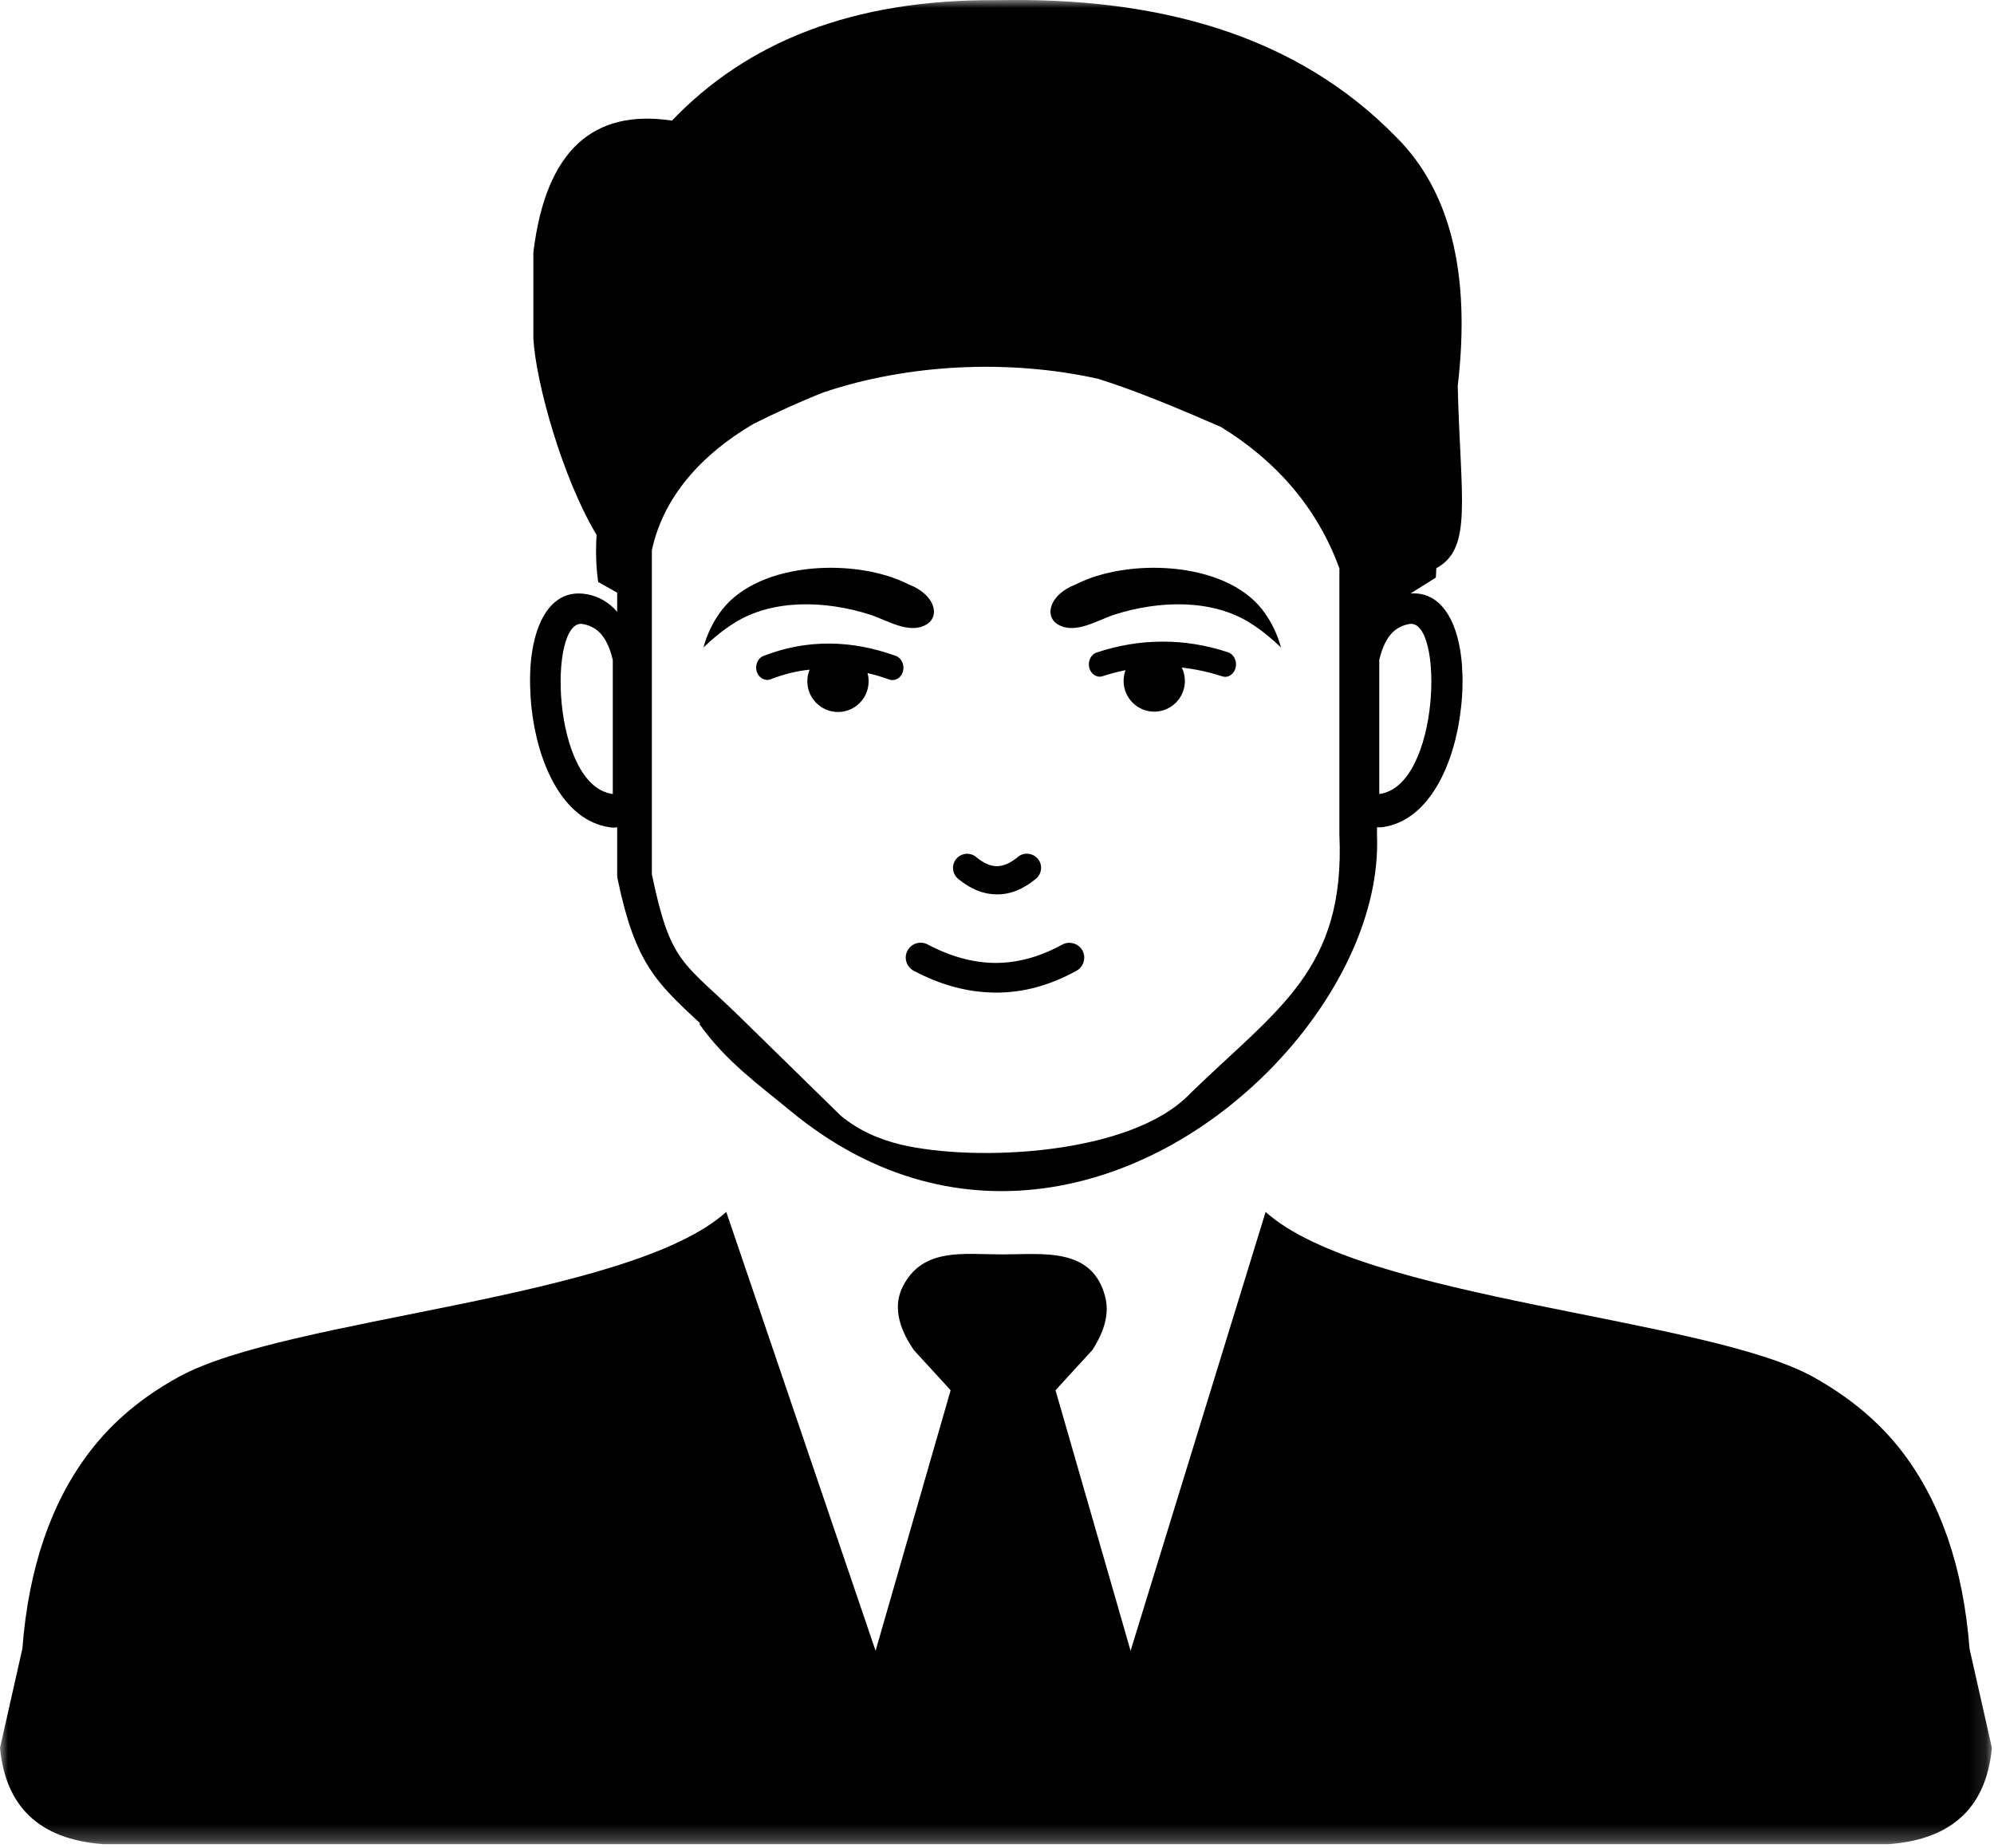 <svg width="123" height="114" viewBox="0 0 123 114" fill="none" xmlns="http://www.w3.org/2000/svg">
<g clip-path="url(#clip0_4482_52360)">
<mask id="mask0_4482_52360" style="mask-type:luminance" maskUnits="userSpaceOnUse" x="0" y="0" width="123" height="114">
<path d="M122.88 0H0V113.76H122.88V0Z" fill="white" style="fill:white;fill-opacity:1;"/>
</mask>
<g mask="url(#mask0_4482_52360)">
<path fill-rule="evenodd" clip-rule="evenodd" d="M85.08 48.98V40.71C85.46 39.11 86.15 38.64 86.94 38.49C89.08 38.16 88.84 48.49 85.08 48.98ZM44.8 74.76L54.01 101.83L58.64 85.76L56.37 83.28C55.35 81.79 55.12 80.48 55.69 79.36C56.92 76.93 59.46 77.38 61.84 77.38C64.33 77.38 67.4 76.91 68.18 80.02C68.44 81.06 68.11 82.15 67.38 83.28L65.11 85.76L69.74 101.83L78.07 74.76C84.08 80.17 105.25 81.26 111.87 84.95C113.96 86.12 115.86 87.61 117.38 89.61C119.69 92.66 121.1 96.64 121.49 101.7L122.87 107.82C122.53 111.4 120.5 113.46 116.51 113.76H6.36C2.37 113.46 0.34 111.39 0 107.82L1.38 101.7C1.77 96.65 3.18 92.66 5.49 89.61C7.01 87.6 8.9 86.11 11 84.95C17.63 81.26 38.79 80.17 44.8 74.76ZM32.9 20.87V15.58C33.66 9.25 36.61 6.71 41.45 7.44C46.05 2.63 52.55 -0.06 61.5 0.01C71.46 -0.19 79.96 2.14 86.13 8.46C89.37 11.69 90.76 16.7 89.92 23.81C90.09 30.79 90.86 33.82 88.6 35.05C88.59 35.24 88.58 35.43 88.57 35.63L87.01 36.61C88.27 36.52 89.15 37.3 89.68 38.63C89.94 39.3 90.11 40.11 90.18 41C90.24 41.83 90.23 42.75 90.12 43.68C89.75 47.07 88.19 50.6 85.31 51.02C85.18 51.04 85.06 51.04 84.94 51.03V51.46C84.94 51.48 84.94 51.5 84.94 51.52C85.13 56.25 82.63 61.5 78.6 65.71C71.26 73.37 59.21 77.18 48.74 68.51C46.92 67 44.8 65.51 43.14 63.17C43.16 63.15 43.18 63.13 43.19 63.12L43.15 63.09C40.45 60.58 39.18 59.39 38.1 54.24C38.08 54.14 38.07 54.03 38.07 53.93V51.03C37.92 51.06 37.76 51.06 37.6 51.03C34.71 50.61 33.16 47.07 32.79 43.69C32.69 42.76 32.67 41.84 32.73 41.01C32.8 40.12 32.97 39.3 33.23 38.64C33.8 37.19 34.8 36.39 36.23 36.66C36.92 36.79 37.55 37.14 38.07 37.74V36.56L36.9 35.9C36.76 34.95 36.74 33.98 36.8 33C34.69 29.48 33.05 23.6 32.9 20.87ZM82.64 35.12C81.26 31.26 78.62 28.36 75.3 26.33C72.51 25.12 70.07 24.1 67.75 23.37C62.13 22.12 55.95 22.48 50.84 24.19C49.48 24.72 48.04 25.37 46.49 26.14C43.23 28.05 40.9 30.69 40.21 33.95V53.93C41.37 59.5 42.11 59.28 45.68 62.77L51.87 68.83C52.99 69.75 54.25 70.29 55.59 70.61C60.17 71.69 69.8 71.26 73.41 67.46C78.79 62.23 83 59.83 82.62 51.47V35.12H82.64ZM66.36 36.05C64.73 36.67 64.38 38.03 65.29 38.54C66.36 39.14 67.72 38.24 68.76 37.91C71.49 37.04 74.74 36.94 77.1 38.42C77.73 38.81 78.37 39.32 79.02 39.94C78.78 39.08 78.4 38.29 77.85 37.59C75.5 34.59 69.53 34.42 66.36 36.05ZM56.05 36.05C57.68 36.67 58.03 38.03 57.12 38.54C56.05 39.14 54.69 38.24 53.65 37.91C50.92 37.04 47.67 36.94 45.31 38.42C44.68 38.81 44.04 39.32 43.39 39.94C43.63 39.08 44.01 38.29 44.56 37.59C46.92 34.59 52.88 34.42 56.05 36.05ZM47.54 41.9C47.19 42.04 46.81 41.82 46.68 41.43C46.56 41.03 46.75 40.59 47.1 40.46C49.8 39.41 52.55 39.48 55.26 40.46C55.61 40.59 55.81 41.02 55.7 41.42C55.59 41.82 55.21 42.04 54.86 41.92C54.41 41.76 53.96 41.62 53.51 41.52C53.56 41.68 53.58 41.85 53.58 42.03C53.58 43.07 52.74 43.92 51.69 43.92C50.65 43.92 49.8 43.07 49.8 42.03C49.8 41.77 49.85 41.53 49.94 41.31C49.14 41.39 48.34 41.59 47.54 41.9ZM69.43 41.34C69.35 41.55 69.31 41.77 69.31 42.01C69.31 43.05 70.16 43.9 71.2 43.9C72.24 43.9 73.09 43.05 73.09 42.01C73.09 41.71 73.02 41.43 72.9 41.18C73.72 41.27 74.56 41.45 75.39 41.72C75.75 41.84 76.12 41.6 76.22 41.19C76.32 40.78 76.11 40.36 75.76 40.24C74.4 39.79 73.04 39.57 71.68 39.58C70.33 39.58 68.98 39.81 67.65 40.25C67.29 40.37 67.09 40.79 67.19 41.19C67.29 41.59 67.67 41.83 68.02 41.71C68.49 41.56 68.96 41.43 69.43 41.34ZM59.1 54.21C58.73 53.9 58.68 53.35 58.99 52.98C59.3 52.61 59.85 52.56 60.22 52.87C60.66 53.24 61.08 53.43 61.48 53.43C61.88 53.44 62.32 53.25 62.79 52.86C63.16 52.55 63.71 52.61 64.02 52.98C64.33 53.35 64.27 53.9 63.9 54.21C63.1 54.87 62.28 55.19 61.46 55.17C60.63 55.16 59.85 54.83 59.1 54.21ZM56.36 59.88C55.91 59.64 55.74 59.08 55.98 58.64C56.22 58.19 56.78 58.02 57.22 58.26C58.64 59.01 60.03 59.39 61.4 59.4C62.77 59.4 64.14 59.03 65.52 58.27C65.97 58.03 66.52 58.19 66.77 58.63C67.01 59.07 66.85 59.63 66.41 59.88C64.76 60.79 63.1 61.24 61.41 61.23C59.71 61.22 58.03 60.77 56.36 59.88ZM37.8 48.98V40.71C37.42 39.11 36.73 38.64 35.94 38.49C33.81 38.16 34.01 48.48 37.8 48.98Z" fill="#6699CC" style="fill:#6699CC;fill:color(display-p3 0.4 0.6 0.8);fill-opacity:1;"/>
</g>
</g>
<defs>
<clipPath id="clip0_4482_52360">
<rect width="123" height="114" fill="white" style="fill:white;fill-opacity:1;"/>
</clipPath>
</defs>
</svg>
